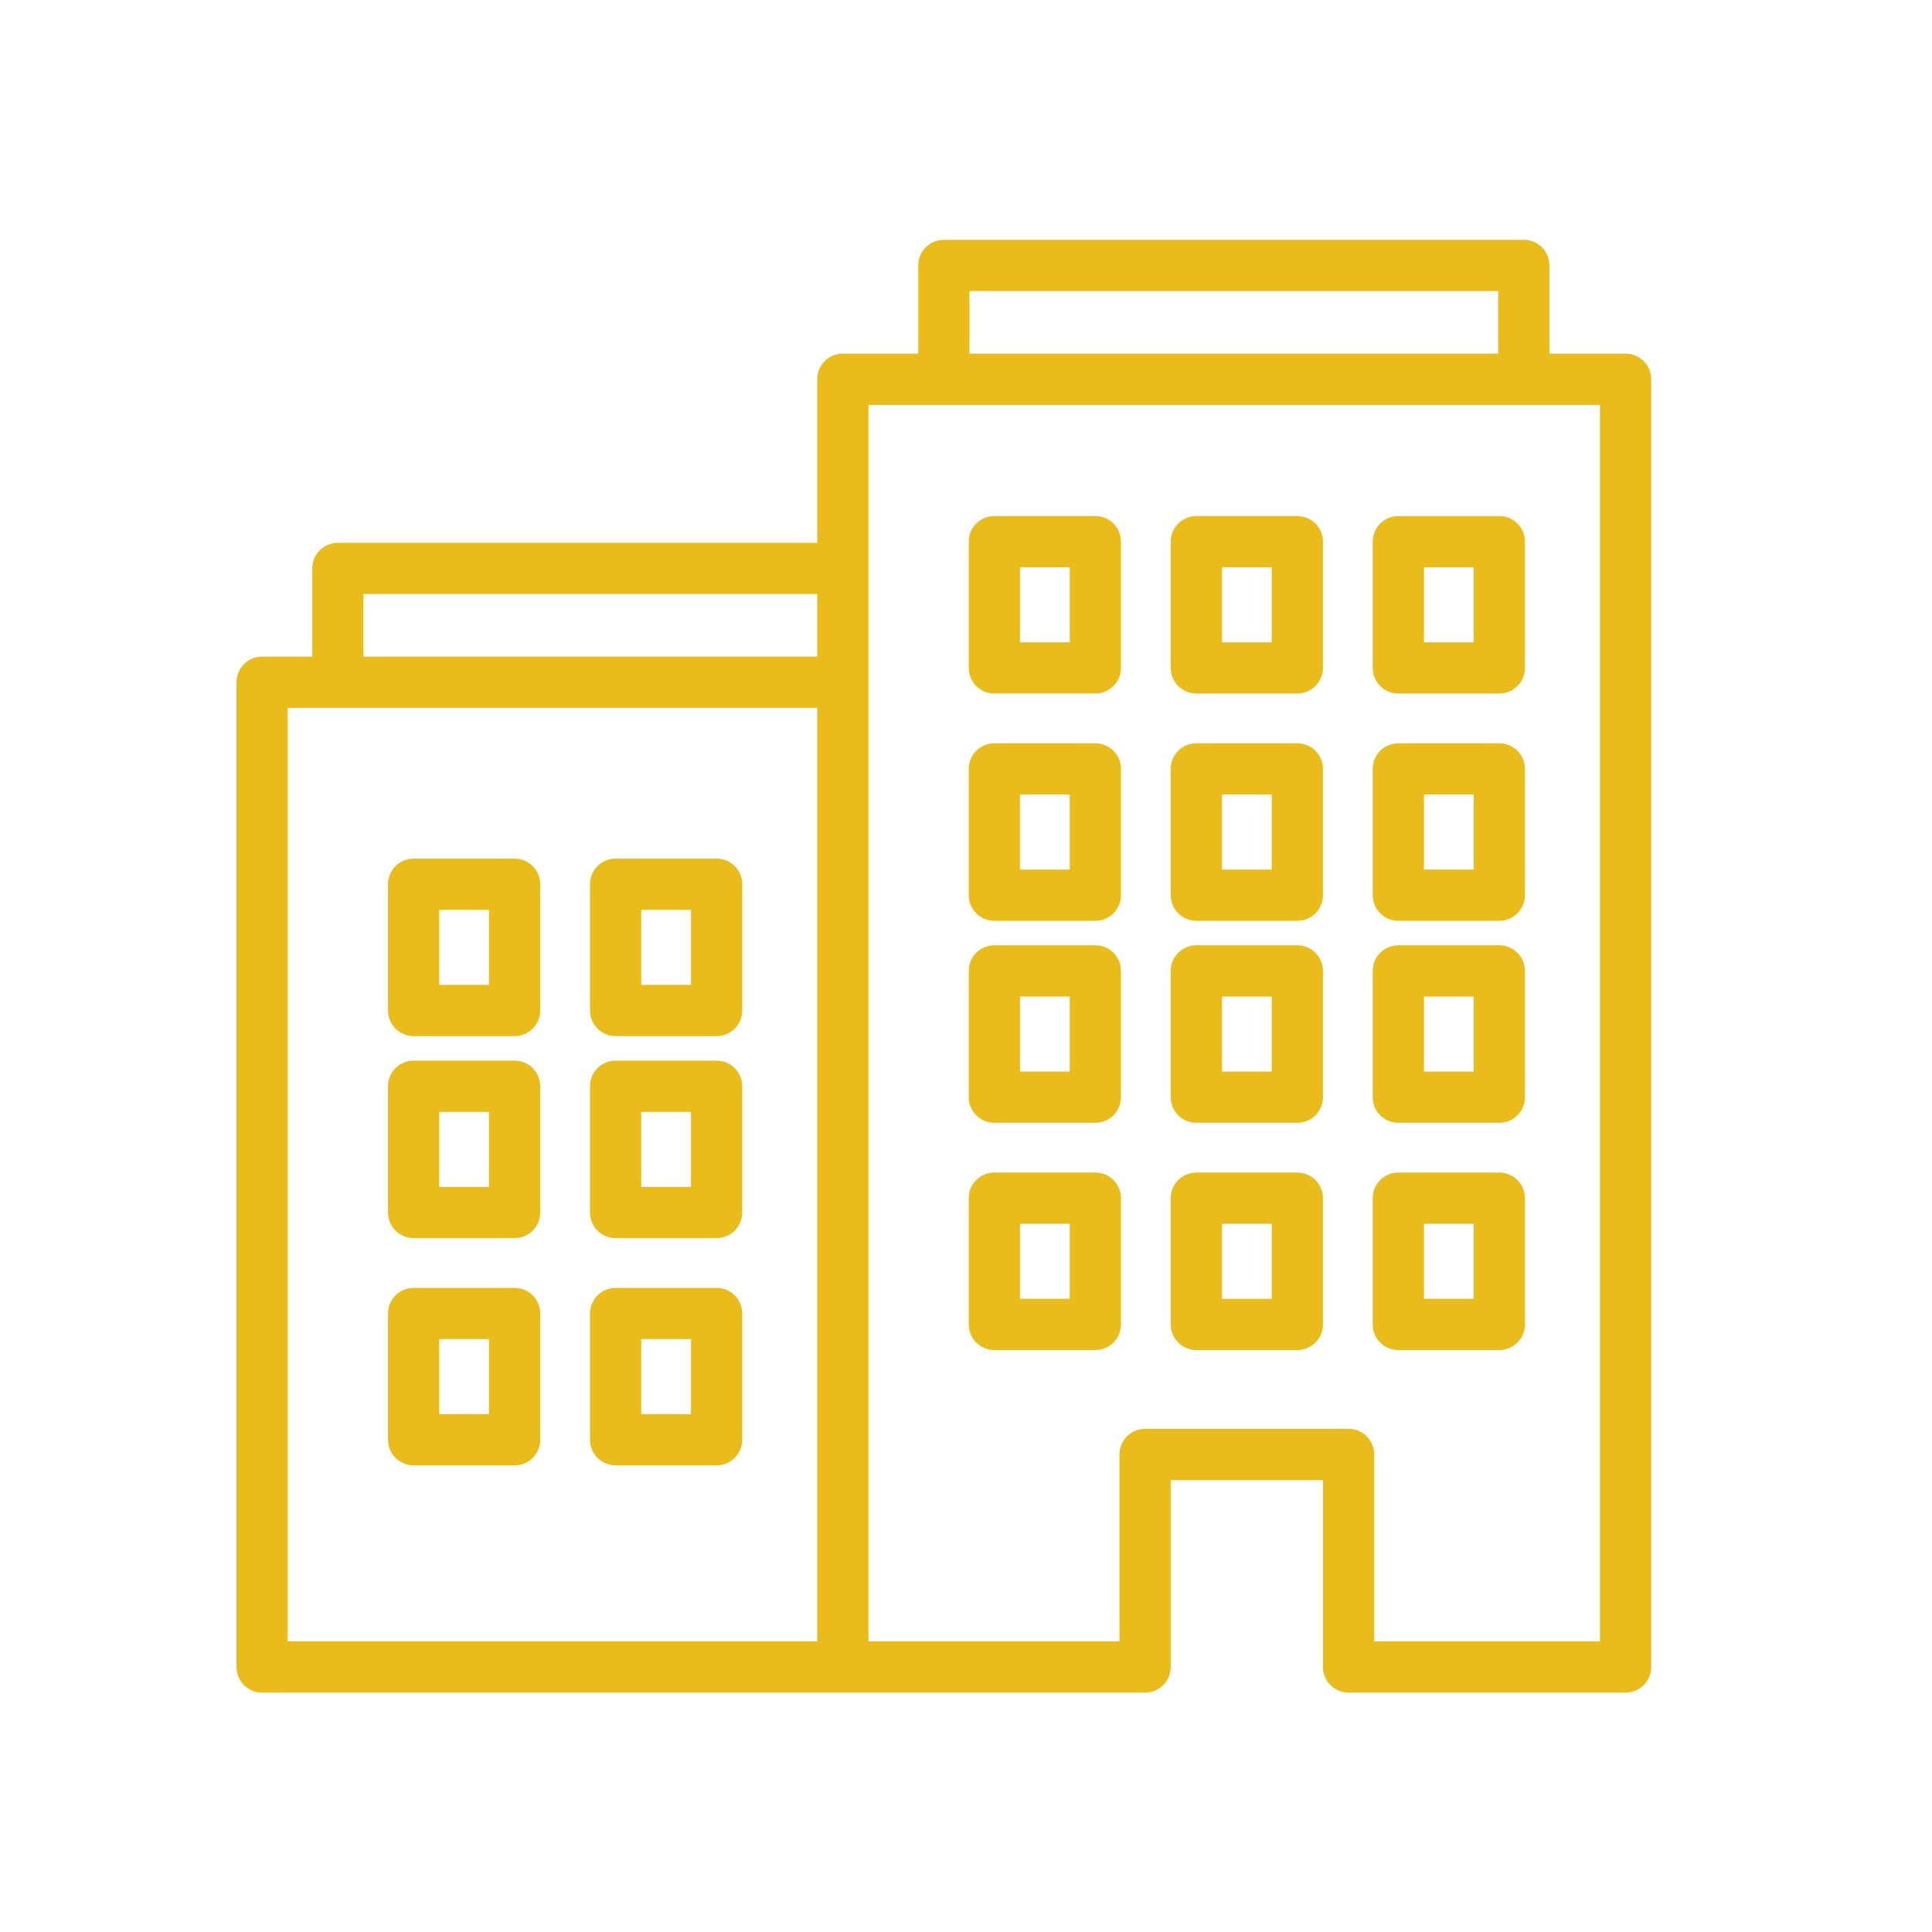 <svg xmlns:dc="http://purl.org/dc/elements/1.1/" xmlns:cc="http://creativecommons.org/ns#" xmlns:rdf="http://www.w3.org/1999/02/22-rdf-syntax-ns#" xmlns:svg="http://www.w3.org/2000/svg" xmlns="http://www.w3.org/2000/svg" xmlns:sodipodi="http://sodipodi.sourceforge.net/DTD/sodipodi-0.dtd" xmlns:inkscape="http://www.inkscape.org/namespaces/inkscape" id="svg2" xml:space="preserve" width="83.147" height="83.147" viewBox="0 0 83.147 83.147" sodipodi:docname="pic7.eps"><defs id="defs6"></defs><g id="g10" inkscape:groupmode="layer" inkscape:label="ink_ext_XXXXXX" transform="matrix(1.333,0,0,-1.333,0,83.147)"><g id="g12" transform="scale(0.1)"><path d="M 524.828,509.59 H 500.25 v 28.473 c 0,4.57 -3.699,8.269 -8.273,8.269 H 304.723 c -4.571,0 -8.27,-3.699 -8.27,-8.269 V 509.59 h -24.336 c -4.57,0 -8.273,-3.699 -8.273,-8.274 V 448.512 H 109.078 c -4.566,0 -8.269,-3.703 -8.269,-8.274 V 411.766 H 84.625 c -4.57,0 -8.273,-3.7 -8.273,-8.274 V 85.562 c 0,-4.574 3.703,-8.273 8.273,-8.273 h 187.492 97.582 c 4.574,0 8.274,3.699 8.274,8.273 v 60.352 h 49.152 V 85.562 c 0,-4.574 3.699,-8.273 8.273,-8.273 h 89.43 c 4.57,0 8.27,3.699 8.27,8.273 V 501.316 c 0,4.575 -3.7,8.274 -8.27,8.274 z M 263.844,93.836 H 92.898 V 395.223 H 263.844 Z m 0,317.93 H 117.355 v 20.199 h 146.489 z m 49.152,118.023 H 483.703 V 509.59 H 312.996 Z M 516.555,93.836 h -72.883 v 60.352 c 0,4.57 -3.699,8.273 -8.274,8.273 h -65.699 c -4.57,0 -8.273,-3.703 -8.273,-8.273 V 93.836 h -81.035 v 309.656 36.746 52.805 h 24.332 187.254 24.578 z M 484.066,318.559 h -32.605 c -4.574,0 -8.273,-3.7 -8.273,-8.274 v -40.762 c 0,-4.57 3.699,-8.269 8.273,-8.269 h 32.605 c 4.575,0 8.274,3.699 8.274,8.269 v 40.762 c 0,4.574 -3.699,8.274 -8.274,8.274 z m -8.273,-40.762 h -16.059 v 24.215 h 16.059 z M 353.637,383.781 h -32.606 c -4.578,0 -8.273,-3.703 -8.273,-8.273 v -40.77 c 0,-4.57 3.695,-8.269 8.273,-8.269 h 32.606 c 4.574,0 8.273,3.699 8.273,8.269 v 40.77 c 0,4.57 -3.699,8.273 -8.273,8.273 z m -8.274,-40.769 h -16.062 v 24.222 h 16.062 z m 138.703,40.769 h -32.605 c -4.574,0 -8.273,-3.703 -8.273,-8.273 v -40.77 c 0,-4.57 3.699,-8.269 8.273,-8.269 h 32.605 c 4.575,0 8.274,3.699 8.274,8.269 v 40.77 c 0,4.57 -3.699,8.273 -8.274,8.273 z m -8.273,-40.769 h -16.059 v 24.222 h 16.059 z m -56.941,-97.821 h -32.606 c -4.574,0 -8.273,-3.703 -8.273,-8.273 v -40.762 c 0,-4.57 3.699,-8.269 8.273,-8.269 h 32.606 c 4.574,0 8.273,3.699 8.273,8.269 v 40.762 c 0,4.57 -3.699,8.273 -8.273,8.273 z m -8.274,-40.757 H 394.52 v 24.211 h 16.058 z m 73.488,252.714 h -32.605 c -4.574,0 -8.273,-3.699 -8.273,-8.273 v -40.758 c 0,-4.574 3.699,-8.273 8.273,-8.273 h 32.605 c 4.575,0 8.274,3.699 8.274,8.273 v 40.758 c 0,4.574 -3.699,8.273 -8.274,8.273 z m -8.273,-40.761 h -16.059 v 24.215 h 16.059 z m -56.941,-97.828 h -32.606 c -4.574,0 -8.273,-3.7 -8.273,-8.274 v -40.762 c 0,-4.57 3.699,-8.269 8.273,-8.269 h 32.606 c 4.574,0 8.273,3.699 8.273,8.269 v 40.762 c 0,4.574 -3.699,8.274 -8.273,8.274 z m -8.274,-40.762 H 394.52 v 24.215 h 16.058 z m -56.941,-32.606 h -32.606 c -4.578,0 -8.273,-3.703 -8.273,-8.273 v -40.762 c 0,-4.57 3.695,-8.269 8.273,-8.269 h 32.606 c 4.574,0 8.273,3.699 8.273,8.269 v 40.762 c 0,4.57 -3.699,8.273 -8.273,8.273 z m -8.274,-40.757 h -16.062 v 24.211 h 16.062 z m 138.703,40.757 h -32.605 c -4.574,0 -8.273,-3.703 -8.273,-8.273 v -40.762 c 0,-4.57 3.699,-8.269 8.273,-8.269 h 32.605 c 4.575,0 8.274,3.699 8.274,8.269 v 40.762 c 0,4.57 -3.699,8.273 -8.274,8.273 z m -8.273,-40.757 h -16.059 v 24.211 h 16.059 z m -56.941,179.347 h -32.606 c -4.574,0 -8.273,-3.703 -8.273,-8.273 v -40.77 c 0,-4.57 3.699,-8.269 8.273,-8.269 h 32.606 c 4.574,0 8.273,3.699 8.273,8.269 v 40.77 c 0,4.57 -3.699,8.273 -8.273,8.273 z m -8.274,-40.769 H 394.52 v 24.222 h 16.058 z m 8.274,114.136 h -32.606 c -4.574,0 -8.273,-3.699 -8.273,-8.273 v -40.758 c 0,-4.574 3.699,-8.273 8.273,-8.273 h 32.606 c 4.574,0 8.273,3.699 8.273,8.273 v 40.758 c 0,4.574 -3.699,8.273 -8.273,8.273 z m -8.274,-40.761 H 394.52 v 24.215 h 16.058 z m -56.941,-97.828 h -32.606 c -4.578,0 -8.273,-3.7 -8.273,-8.274 v -40.762 c 0,-4.57 3.695,-8.269 8.273,-8.269 h 32.606 c 4.574,0 8.273,3.699 8.273,8.269 v 40.762 c 0,4.574 -3.699,8.274 -8.273,8.274 z m -8.274,-40.762 h -16.062 v 24.215 h 16.062 z m 8.274,179.351 h -32.606 c -4.578,0 -8.273,-3.699 -8.273,-8.273 v -40.758 c 0,-4.574 3.695,-8.273 8.273,-8.273 h 32.606 c 4.574,0 8.273,3.699 8.273,8.273 v 40.758 c 0,4.574 -3.699,8.273 -8.273,8.273 z m -8.274,-40.761 h -16.062 v 24.215 h 16.062 z M 133.535,150.656 h 32.61 c 4.574,0 8.273,3.699 8.273,8.274 v 40.758 c 0,4.574 -3.699,8.273 -8.273,8.273 h -32.61 c -4.574,0 -8.269,-3.699 -8.269,-8.273 V 158.93 c 0,-4.575 3.695,-8.274 8.269,-8.274 z m 8.274,40.762 h 16.062 v -24.215 h -16.062 z m -8.274,32.605 h 32.61 c 4.574,0 8.273,3.7 8.273,8.274 v 40.758 c 0,4.574 -3.699,8.273 -8.273,8.273 h -32.61 c -4.574,0 -8.269,-3.699 -8.269,-8.273 v -40.758 c 0,-4.574 3.695,-8.274 8.269,-8.274 z m 8.274,40.758 h 16.062 v -24.215 h -16.062 z m 56.945,24.457 h 32.605 c 4.571,0 8.274,3.7 8.274,8.274 v 40.765 c 0,4.575 -3.703,8.274 -8.274,8.274 h -32.605 c -4.574,0 -8.274,-3.699 -8.274,-8.274 v -40.765 c 0,-4.574 3.7,-8.274 8.274,-8.274 z m 8.269,40.77 h 16.063 v -24.223 h -16.063 z m -8.269,-179.352 h 32.605 c 4.571,0 8.274,3.699 8.274,8.274 v 40.758 c 0,4.574 -3.703,8.273 -8.274,8.273 h -32.605 c -4.574,0 -8.274,-3.699 -8.274,-8.273 V 158.93 c 0,-4.575 3.7,-8.274 8.274,-8.274 z m 8.269,40.762 h 16.063 v -24.215 h -16.063 z m -73.488,97.82 h 32.61 c 4.574,0 8.273,3.7 8.273,8.274 v 40.765 c 0,4.575 -3.699,8.274 -8.273,8.274 h -32.61 c -4.574,0 -8.269,-3.699 -8.269,-8.274 v -40.765 c 0,-4.574 3.695,-8.274 8.269,-8.274 z m 8.274,40.77 h 16.062 v -24.223 h -16.062 z m 56.945,-105.985 h 32.605 c 4.571,0 8.274,3.7 8.274,8.274 v 40.758 c 0,4.574 -3.703,8.273 -8.274,8.273 h -32.605 c -4.574,0 -8.274,-3.699 -8.274,-8.273 v -40.758 c 0,-4.574 3.7,-8.274 8.274,-8.274 z m 8.269,40.758 h 16.063 v -24.215 h -16.063 v 24.215" style="fill:#e9bc1b;fill-opacity:1;fill-rule:nonzero;stroke:none" id="path14"></path></g></g></svg>